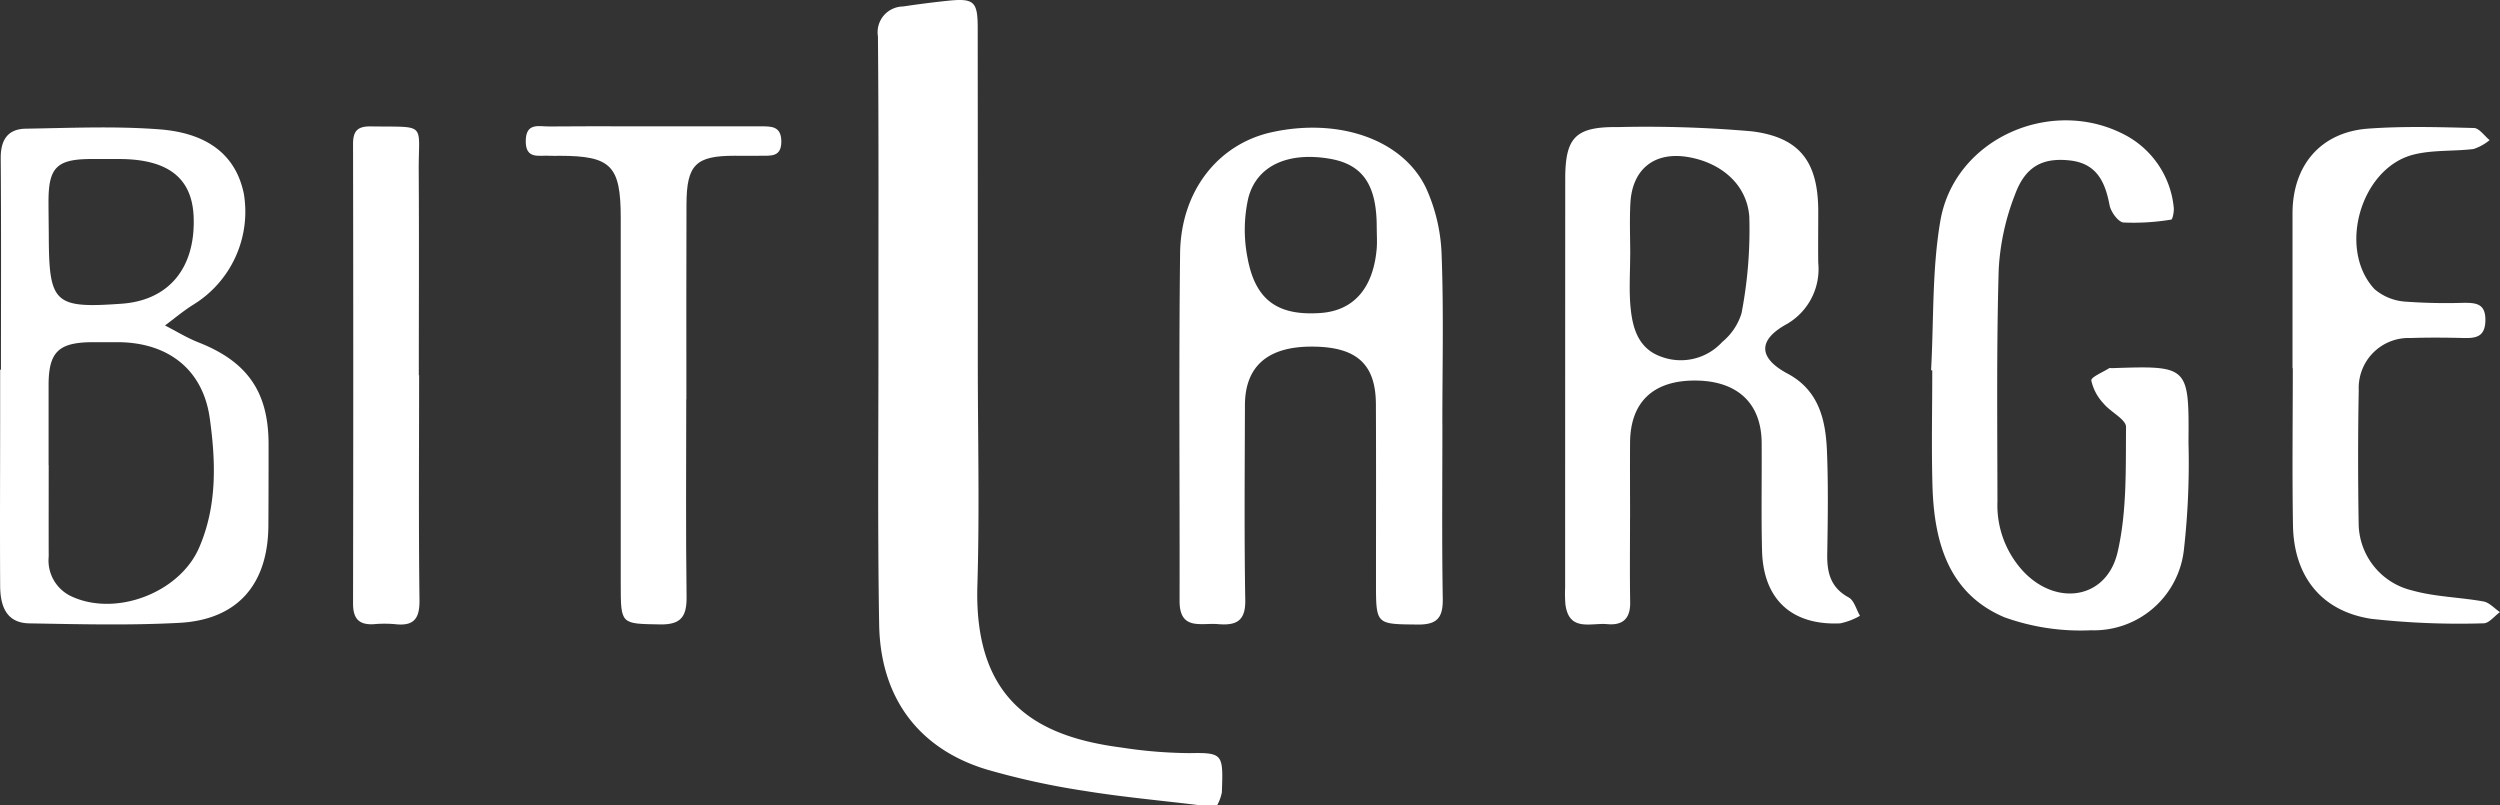 <svg xmlns="http://www.w3.org/2000/svg" width="236" height="76" viewBox="0 0 236 76">
  <rect x="0" y="0" width="236" height="76" fill="#333333" stroke="none"/>
  <g id="_レイヤー_1-2" transform="translate(-0.017 0.007)">
    <g id="_レイヤー_1-2-2" data-name="_レイヤー_1-2" transform="translate(0.017 -0.007)">
      <g id="グループ_1451" data-name="グループ 1451">
        <path id="パス_3199" data-name="パス 3199" d="M217.251,75.993c-3.576-.437-7.173-.759-10.723-1.337a71.839,71.839,0,0,1-9.272-2.025c-6.4-1.942-10.022-6.756-10.141-13.666-.16-9.4-.058-18.806-.067-28.214-.009-9.112.035-18.219-.049-27.331A2.431,2.431,0,0,1,189.364.605c1.384-.207,2.777-.388,4.17-.534,2.52-.265,2.879.044,2.884,2.515q.013,15.759.009,31.519c0,7.056.173,14.111-.04,21.158-.337,11.195,5.962,14.305,13.615,15.3a43.94,43.94,0,0,0,6.4.525c3.207-.062,3.19.106,3.065,3.7a4.2,4.2,0,0,1-.435,1.2h-1.775Z" transform="translate(-104.122 0.007)" fill="#fff"/>
        <path id="パス_3200" data-name="パス 3200" d="M339.461,64.3c0,2.657-.031,5.319.013,7.976.027,1.526-.688,2.2-2.16,2.063-1.544-.146-3.638.767-3.957-1.912a12.862,12.862,0,0,1-.022-1.548q0-19.278.009-38.556c0-3.962.976-4.955,5.013-4.907a114.4,114.4,0,0,1,12.59.4c4.6.568,6.277,2.946,6.282,7.546,0,1.624-.022,3.252,0,4.875a5.991,5.991,0,0,1-3.132,5.865c-2.613,1.5-2.453,3.154.244,4.592,2.946,1.575,3.589,4.361,3.709,7.3.133,3.243.08,6.5.027,9.747-.027,1.748.324,3.154,2.023,4.077.519.279.719,1.14,1.069,1.735a6.421,6.421,0,0,1-1.877.714c-4.578.2-7.249-2.271-7.369-6.854-.084-3.394-.013-6.8-.036-10.195-.027-3.735-2.285-5.847-6.242-5.874-3.984-.027-6.153,2.019-6.18,5.851-.018,2.365,0,4.729,0,7.089Zm.013-24.8c0,1.624-.115,3.256.031,4.867.177,1.952.7,3.882,2.768,4.676a5.3,5.3,0,0,0,5.9-1.349A5.632,5.632,0,0,0,349.984,45a41.46,41.46,0,0,0,.736-9.13c-.231-3.083-2.7-5.084-5.727-5.616-3.2-.563-5.337,1.1-5.5,4.379-.084,1.619-.013,3.243-.013,4.867Z" transform="translate(-185.586 -15.42)" fill="#fff"/>
        <path id="パス_3201" data-name="パス 3201" d="M276.02,55.549c0,5.47-.058,10.94.035,16.41.031,1.783-.461,2.507-2.356,2.489-3.948-.044-3.948.044-3.948-3.962,0-5.616.018-11.237-.009-16.853-.018-3.833-1.881-5.448-6.162-5.421-4.081.022-6.193,1.885-6.2,5.532-.018,6.135-.071,12.271.031,18.406.035,2.019-.909,2.4-2.577,2.258-1.579-.138-3.629.643-3.624-2.192.022-10.94-.08-21.884.049-32.82.071-5.9,3.611-10.323,8.669-11.428,6.282-1.375,12.324.652,14.538,5.248a16.451,16.451,0,0,1,1.482,6.371c.2,5.315.067,10.643.067,15.966Zm-6.2-18.539c.022-4.046-1.3-5.989-4.41-6.53-3.908-.679-6.934.612-7.719,3.735a13.669,13.669,0,0,0-.058,5.661c.745,3.993,2.892,5.452,6.912,5.159,3.092-.226,4.938-2.325,5.27-6.033.058-.657.009-1.326.009-1.992Z" transform="translate(-139.858 -15.491)" fill="#fff"/>
        <path id="パス_3202" data-name="パス 3202" d="M.107,50.353c0-6.646.031-13.3-.022-19.941-.013-1.726.652-2.773,2.365-2.8,4.206-.067,8.433-.257,12.617.062,4.7.359,7.244,2.551,7.968,6.078a10.3,10.3,0,0,1-4.742,10.456c-.945.586-1.806,1.313-2.7,1.979,1.047.537,2.058,1.162,3.145,1.593,4.618,1.81,6.628,4.667,6.632,9.6,0,2.586,0,5.168-.018,7.755-.053,5.519-2.928,8.828-8.4,9.125-4.711.253-9.449.129-14.178.049C.546,74.269.04,72.575.031,70.742c-.031-5.466,0-10.931,0-16.4V50.358h.08Zm4.507,9.01c0,2.884-.009,5.763,0,8.646A3.736,3.736,0,0,0,6.8,71.78c4.2,1.921,10.177-.373,12.013-4.614,1.717-3.957,1.575-8.118,1.007-12.209-.639-4.618-3.935-7.16-8.651-7.191-.812,0-1.628,0-2.44,0-3.2.022-4.121.927-4.126,4.055,0,2.511,0,5.026,0,7.537Zm5.568-28.889H8.633c-3.261.013-4.041.79-4.037,4.037,0,1.109.022,2.214.027,3.323.027,6.277.55,6.756,6.885,6.3,4.427-.319,6.952-3.341,6.792-8.136-.12-3.718-2.4-5.51-7.014-5.523H10.177Z" transform="translate(-0.017 -15.464)" fill="#fff"/>
        <path id="パス_3203" data-name="パス 3203" d="M411.34,49.2c.262-4.711.08-9.5.878-14.116,1.358-7.87,10.745-11.885,17.723-7.937a8.709,8.709,0,0,1,4.3,6.623c.062.4-.1,1.189-.226,1.207a21.757,21.757,0,0,1-4.512.275c-.5-.044-1.193-1-1.313-1.633-.421-2.223-1.229-3.957-3.775-4.228-2.507-.266-4.157.528-5.146,3.207a22.658,22.658,0,0,0-1.544,7.058c-.213,7.311-.129,14.631-.12,21.946a9.185,9.185,0,0,0,2.52,6.668c3.168,3.261,7.8,2.48,8.819-1.885.887-3.806.767-7.87.8-11.827,0-.728-1.464-1.411-2.125-2.223a4.577,4.577,0,0,1-1.153-2.165c-.035-.328,1.087-.781,1.69-1.167.053-.035.146,0,.217,0,7.284-.244,7.324-.244,7.267,7.04A73.031,73.031,0,0,1,435.2,66.2a8.544,8.544,0,0,1-8.762,7.546,21.259,21.259,0,0,1-8.189-1.233c-5.31-2.258-6.632-7.169-6.779-12.444-.1-3.616-.018-7.24-.018-10.86a.873.873,0,0,1-.106-.013Z" transform="translate(-229.046 -14.248)" fill="#fff"/>
        <path id="パス_3204" data-name="パス 3204" d="M488.247,50.172q0-7.313,0-14.631c.009-4.543,2.675-7.666,7.156-7.99,3.309-.24,6.646-.142,9.968-.058.5.013.989.745,1.482,1.145a4.717,4.717,0,0,1-1.513.838c-1.894.235-3.873.067-5.7.537-4.96,1.278-7.156,8.908-3.664,12.679a4.985,4.985,0,0,0,2.937,1.193,53.506,53.506,0,0,0,5.536.111c1.109,0,2.018.071,2.005,1.628-.013,1.468-.741,1.721-1.948,1.695-1.7-.04-3.4-.058-5.1,0a4.711,4.711,0,0,0-4.907,4.9c-.08,4.21-.075,8.425-.009,12.635a6.556,6.556,0,0,0,5.04,6.291c2.174.612,4.5.639,6.743,1.043.559.1,1.038.661,1.553,1.007-.515.368-1.034,1.06-1.544,1.056A75.191,75.191,0,0,1,495.7,73.83c-4.729-.714-7.324-4.015-7.409-8.806-.084-4.951-.018-9.9-.018-14.853h-.018Z" transform="translate(-271.833 -15.41)" fill="#fff"/>
        <path id="パス_3205" data-name="パス 3205" d="M127.133,52.981c0,6.206-.053,12.417.031,18.624.027,1.872-.5,2.675-2.493,2.64-3.718-.067-3.718.027-3.722-3.784q0-17.295,0-34.585c0-4.942-.909-5.86-5.763-5.869-.3,0-.594.018-.887,0-1.016-.084-2.36.417-2.316-1.455.04-1.712,1.269-1.3,2.218-1.313,2.662-.031,5.319-.013,7.981-.013,3.993,0,7.981.009,11.974,0,1.02,0,1.939-.022,1.952,1.42.013,1.522-1.029,1.34-1.979,1.358-.812.013-1.624,0-2.44,0-3.651,0-4.521.838-4.534,4.583-.027,6.135-.009,12.266-.009,18.4h-.013Z" transform="translate(-62.351 -15.3)" fill="#fff"/>
        <path id="パス_3206" data-name="パス 3206" d="M81.383,50.736c0,7.085-.053,14.174.035,21.259.022,1.779-.568,2.453-2.3,2.258a11.062,11.062,0,0,0-1.992,0c-1.406.089-1.979-.5-1.979-1.943q.04-21.7,0-43.4c0-1.247.457-1.668,1.7-1.646,5.341.08,4.472-.43,4.5,4.219.04,6.419.009,12.843.009,19.267h.018Z" transform="translate(-41.819 -15.331)" fill="#fff"/>
      </g>
    </g>
  </g>
</svg>
